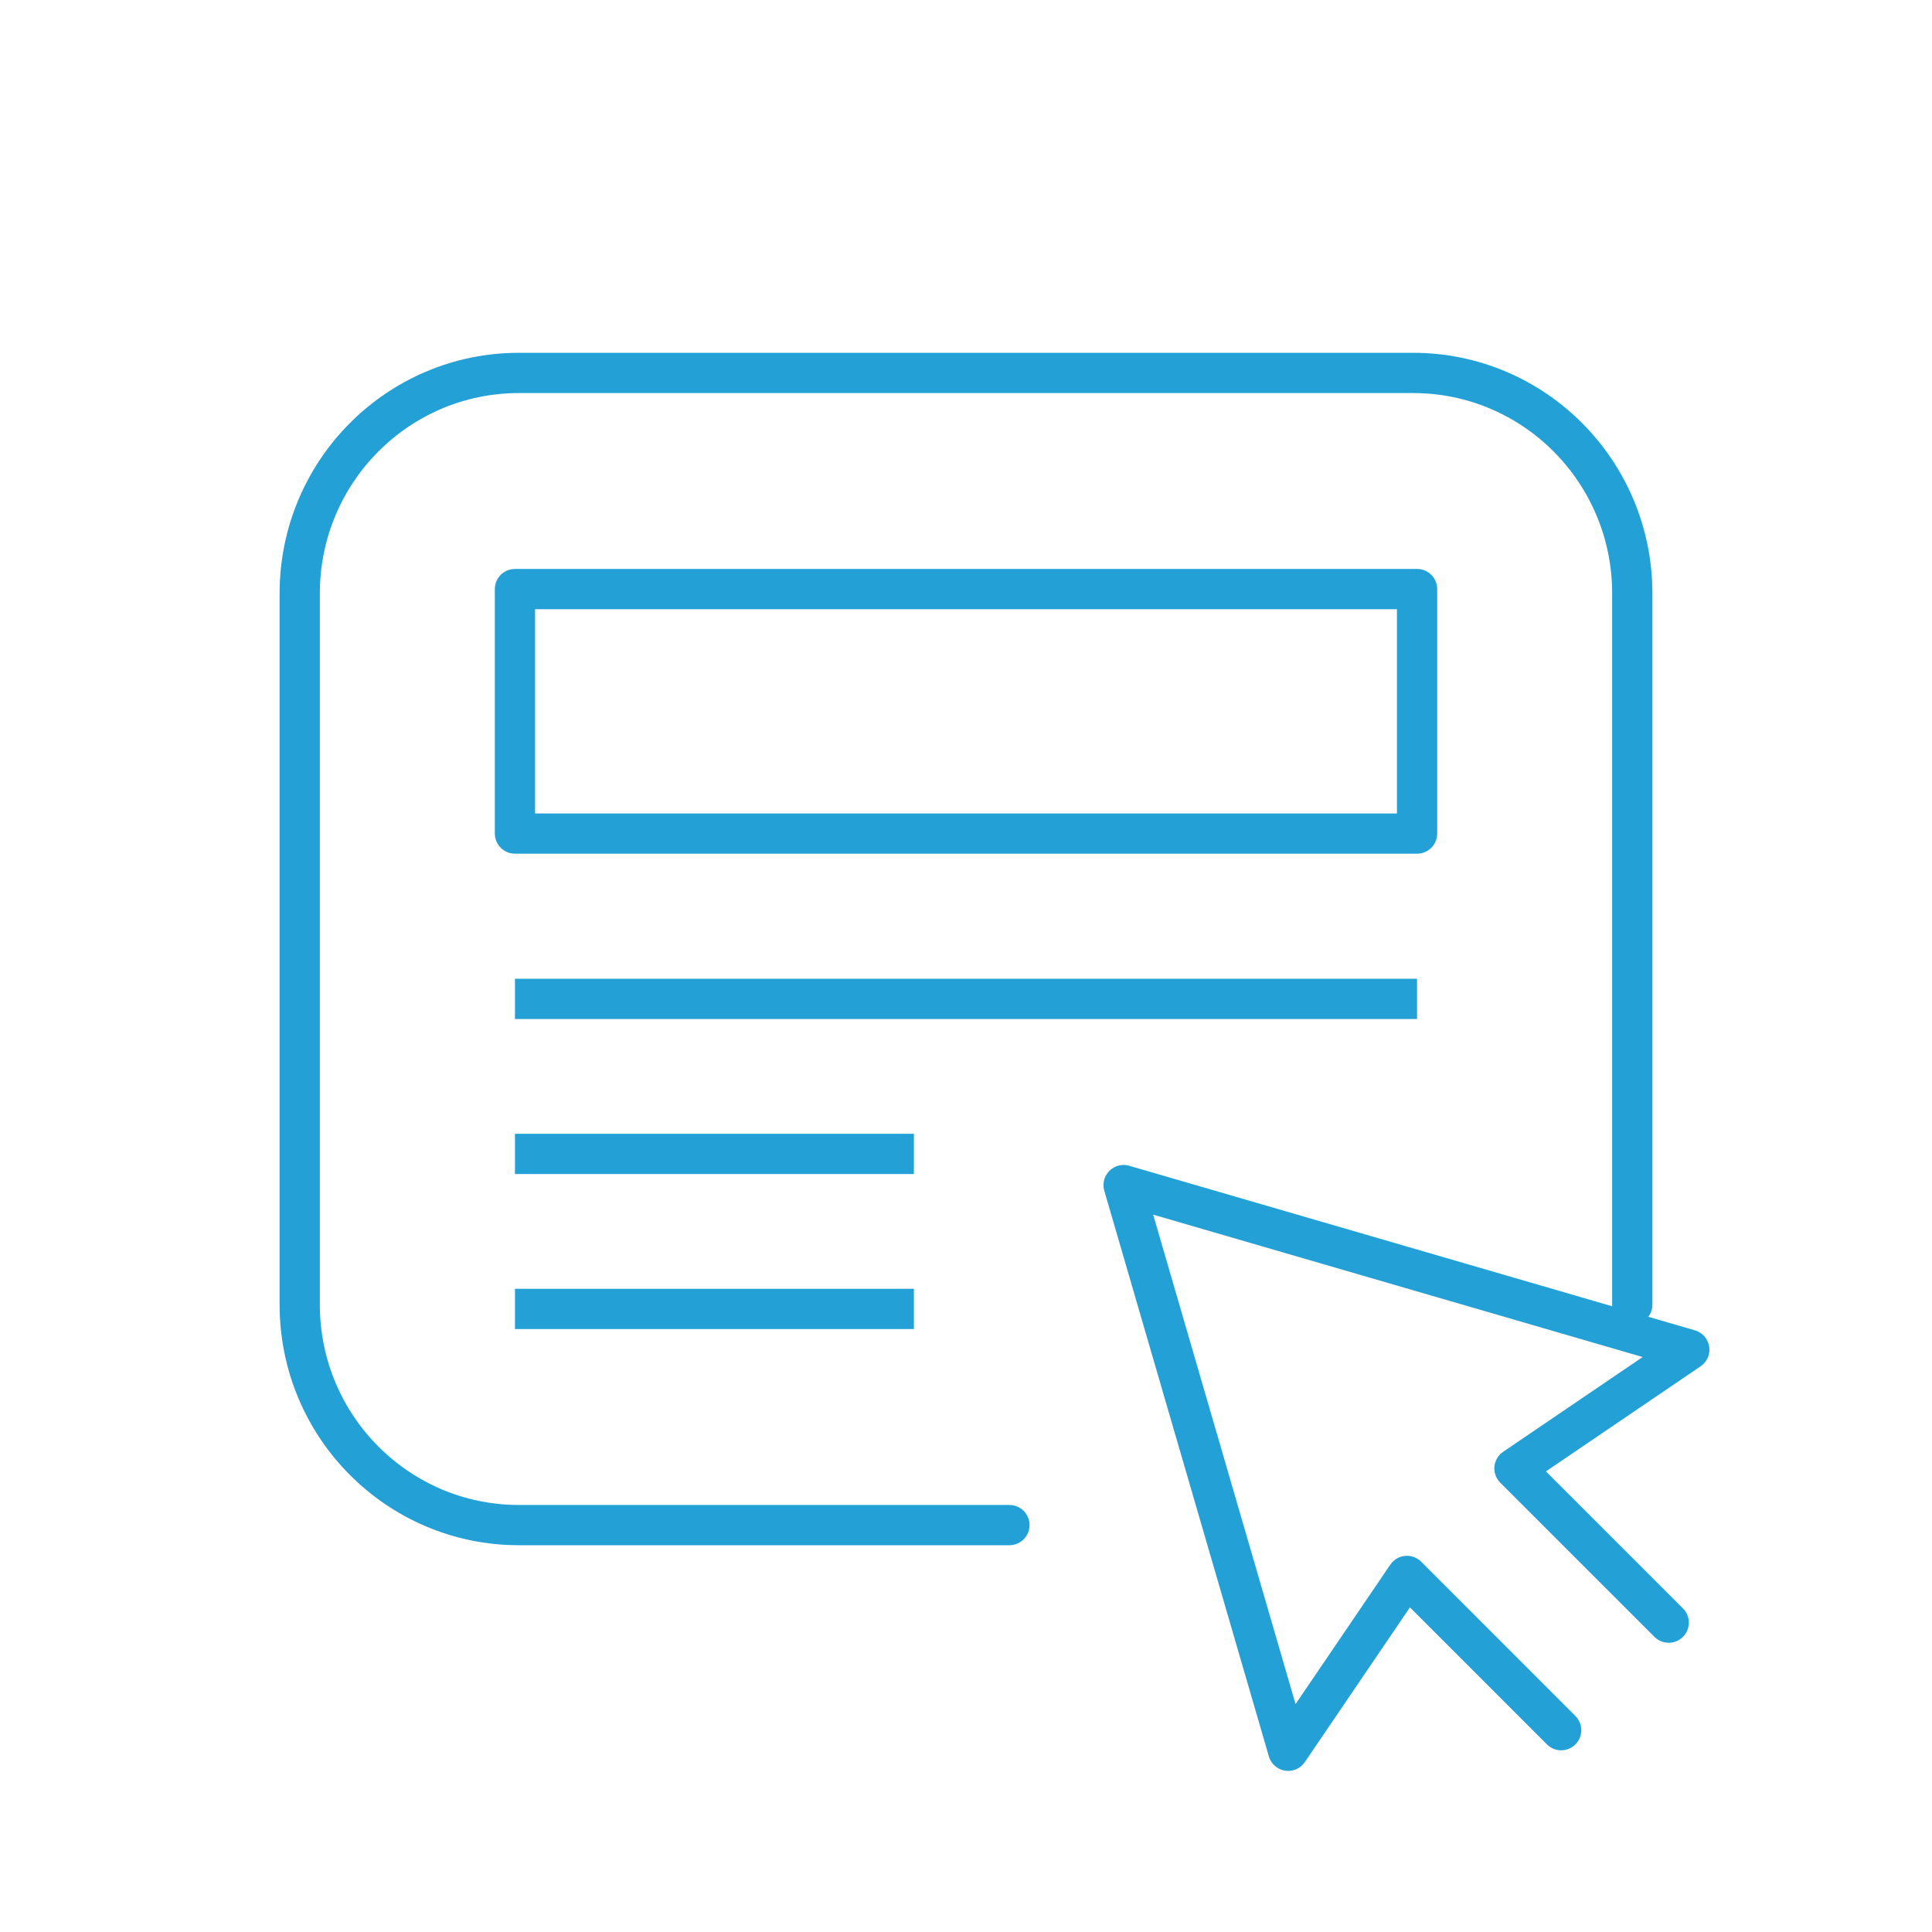 <?xml version="1.0" encoding="UTF-8"?>
<svg xmlns="http://www.w3.org/2000/svg" version="1.1" viewBox="0 0 72 72">
  <defs>
    <style>
      .cls-1 {
        stroke-linecap: round;
        stroke-linejoin: round;
      }

      .cls-1, .cls-2 {
        fill: none;
        stroke: #23a1d7;
        stroke-width: 1.5px;
      }

      .cls-2 {
        stroke-miterlimit: 10;
      }
    </style>
  </defs>
  <!-- Generator: Adobe Illustrator 28.6.0, SVG Export Plug-In . SVG Version: 1.2.0 Build 709)  -->
  <g>
    <g id="Layer_1">
      <g>
        <polyline class="cls-1" points="62.188 60.471 62.188 60.471 56.44 54.724 62.955 50.298 41.874 44.165 48.007 65.246 52.433 58.731 58.18 64.479 58.18 64.479"/>
        <g>
          <rect class="cls-1" x="19.191" y="21.953" width="33.619" height="9.111"/>
          <line class="cls-2" x1="19.191" y1="37.226" x2="52.809" y2="37.226"/>
          <line class="cls-2" x1="19.191" y1="43.003" x2="34.058" y2="43.003"/>
          <line class="cls-2" x1="19.191" y1="48.78" x2="34.058" y2="48.78"/>
        </g>
        <path class="cls-1" d="M60.83,48.621v-26.508c0-4.537-3.658-8.215-8.17-8.215H19.34c-4.512,0-8.17,3.678-8.17,8.215v26.508c0,4.537,3.658,8.215,8.17,8.215h18.278"/>
      </g>
    </g>
  </g>
</svg>